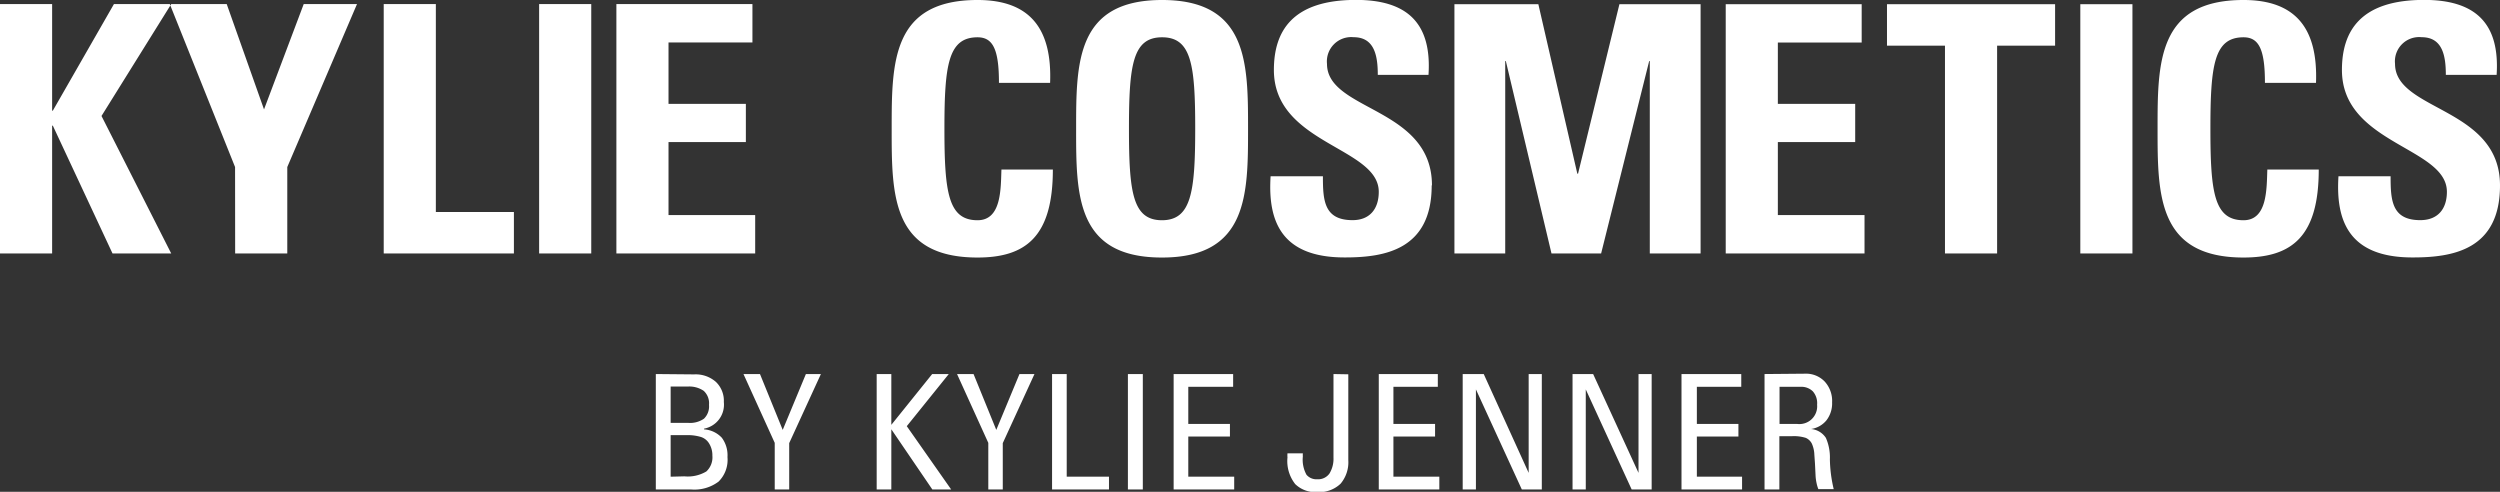 <svg id="Layer_1" data-name="Layer 1" xmlns="http://www.w3.org/2000/svg" viewBox="0 0 281.52 55.38"><rect x="0" y="0" width="281.52" height="55.38" fill="#333333" stroke="none"/><defs><style>.cls-1{fill:#fff;}</style></defs><path class="cls-1" d="M178.75,131.46h6.45l-7.85,12.6,7.85,15.48h-6.61l-6.72-14.39h-.08v14.39h-5.87V131.46h5.87v12h.08Zm13.65,28.08h5.87v-9.73l7.85-18.35h-6l-4.47,11.86-4.2-11.86h-6.41l7.35,18.35Zm31.39,0v-4.67H215V131.46h-5.87v28.08Zm2.84,0h5.87V131.46h-5.87Zm24.33,0v-4.32H241.2V147h8.71V142.7H241.2v-6.92h9.45v-4.32H235.33v28.08Zm84.46,0V137.88h.07l5.14,21.66h5.59l5.41-21.66h.07v21.66h5.72V131.47h-9.14l-4.66,19.09h-.08l-4.39-19.09H329.7v28.07Zm40.46,0v-4.32h-9.76V147h8.71V142.7h-8.71v-6.91h9.44v-4.32H360.25v28.07Zm2.53-28.07v4.67h6.53v23.4h5.87v-23.4h6.53v-4.67Zm27.64,28.07V131.47h-5.87v28.07ZM276,160c5.48,0,8.48-2.41,8.48-9.91h-5.79c-.08,2.21,0,5.71-2.69,5.71-3.3,0-3.73-3.11-3.73-10.3s.43-10.3,3.73-10.3c1.75,0,2.41,1.4,2.41,5.13h5.76c.23-6-2.18-9.33-8.17-9.33-9.67,0-9.67,7.07-9.67,14.5S266.3,160,276,160Zm20.78,0c9.68,0,9.68-7.15,9.68-14.5s0-14.5-9.68-14.5-9.68,7.07-9.68,14.5S287.07,160,296.75,160Zm0-4.2c-3.31,0-3.73-3.11-3.73-10.3s.42-10.3,3.73-10.3,3.73,3.11,3.73,10.3S300.05,155.8,296.75,155.8Zm30.39-3.92c0-8.83-11.82-8.36-11.82-13.69a2.74,2.74,0,0,1,3-3c2.37,0,2.72,2.14,2.72,4.24h5.71c.39-5.87-2.45-8.44-8.16-8.44-7.15,0-9.25,3.5-9.25,7.89,0,8.36,11.81,8.67,11.81,13.72,0,1.91-1,3.19-2.95,3.19-3.23,0-3.34-2.25-3.34-4.94H309c-.31,4.86,1.05,9.14,8.32,9.14C321.82,160,327.14,159.14,327.14,151.88ZM418.56,160c5.48,0,8.47-2.41,8.47-9.91h-5.79c-.08,2.21,0,5.71-2.68,5.71-3.31,0-3.73-3.11-3.73-10.3s.42-10.3,3.73-10.3c1.75,0,2.41,1.4,2.41,5.13h5.75c.23-6-2.18-9.33-8.16-9.33-9.68,0-9.68,7.07-9.68,14.5S408.88,160,418.56,160Zm28.88-8.12c0-8.83-11.82-8.36-11.82-13.69a2.73,2.73,0,0,1,3-3c2.37,0,2.72,2.14,2.72,4.24h5.72c.38-5.87-2.45-8.44-8.17-8.44-7.15,0-9.25,3.5-9.25,7.89,0,8.36,11.82,8.67,11.82,13.72,0,1.91-1,3.19-3,3.19-3.22,0-3.34-2.25-3.34-4.94h-5.87c-.31,4.86,1.05,9.14,8.32,9.14C442.11,160,447.44,159.14,447.44,151.88ZM239.77,173.12v13h4a4.52,4.52,0,0,0,3.07-.89,3.46,3.46,0,0,0,1-2.76,3.3,3.3,0,0,0-.64-2.18,3,3,0,0,0-2-.94v-.08a2.75,2.75,0,0,0,2.23-3,2.93,2.93,0,0,0-.9-2.27,3.45,3.45,0,0,0-2.45-.84Zm1.67,5.5v-4.09h1.91a2.88,2.88,0,0,1,1.81.48,1.9,1.9,0,0,1,.6,1.58,1.93,1.93,0,0,1-.57,1.56,2.73,2.73,0,0,1-1.75.47Zm0,6.06V180h1.85a5,5,0,0,1,1.6.22,1.68,1.68,0,0,1,.9.75,2.51,2.51,0,0,1,.35,1.35,2.16,2.16,0,0,1-.68,1.77,4.07,4.07,0,0,1-2.47.55Zm8.2-11.56,3.52,7.75v5.25h1.63V180.9l3.57-7.78h-1.69l-2.61,6.29-2.56-6.29Zm15,0v13h1.65v-6.78l4.62,6.78h2.12l-5-7.13,4.73-5.87h-1.87l-4.6,5.72v-5.72Zm9.05,0,3.52,7.75v5.25h1.63V180.9l3.57-7.78h-1.69l-2.61,6.29-2.56-6.29Zm10.7,0v13h6.41v-1.44h-4.76V173.12Zm8.54,0v13h1.68v-13Zm5.15,0v13h6.82v-1.44h-5.17v-4.52h4.69v-1.42h-4.69v-4.18h5.05v-1.44Zm18,0v9.38a3.2,3.2,0,0,1-.45,1.82,1.57,1.57,0,0,1-1.38.65,1.47,1.47,0,0,1-1.21-.51,3.52,3.52,0,0,1-.41-2.05,2.67,2.67,0,0,1,0-.36h-1.73a2.77,2.77,0,0,0,0,.46,4.18,4.18,0,0,0,.87,3,3.23,3.23,0,0,0,2.46.9,3.48,3.48,0,0,0,2.65-.94,3.75,3.75,0,0,0,.87-2.65v-9.67Zm5.1,0v13H328v-1.44h-5.17v-4.52h4.69v-1.42h-4.69v-4.18h5v-1.44Zm9.45,0v13h1.49V174.85l5.17,11.27h2.25v-13h-1.48v11.13L333,173.12Zm12.37,0v13h1.49V174.85l5.17,11.27h2.25v-13h-1.48v11.13l-5.11-11.13Zm12.27,0v13h6.82v-1.44H357v-4.52h4.68v-1.42H357v-4.18h5v-1.44Zm9.35,0v13h1.67v-6h1.4a4.43,4.43,0,0,1,1.58.19,1.41,1.41,0,0,1,.67.63,3.28,3.28,0,0,1,.29,1.25l.07,1,.07,1.42a5,5,0,0,0,.1.74,4.12,4.12,0,0,0,.21.73h1.73a15.48,15.48,0,0,1-.43-3.36,5.5,5.5,0,0,0-.45-2.41,2.22,2.22,0,0,0-1.68-1,2.74,2.74,0,0,0,1.76-1,3.13,3.13,0,0,0,.62-2,3.23,3.23,0,0,0-.84-2.35,2.9,2.9,0,0,0-2.2-.88Zm4.05,1.44a1.84,1.84,0,0,1,1.38.5,2,2,0,0,1,.49,1.51,2,2,0,0,1-2.23,2.17h-2v-4.18Z" transform="translate(-165.92 -131)"/></svg>